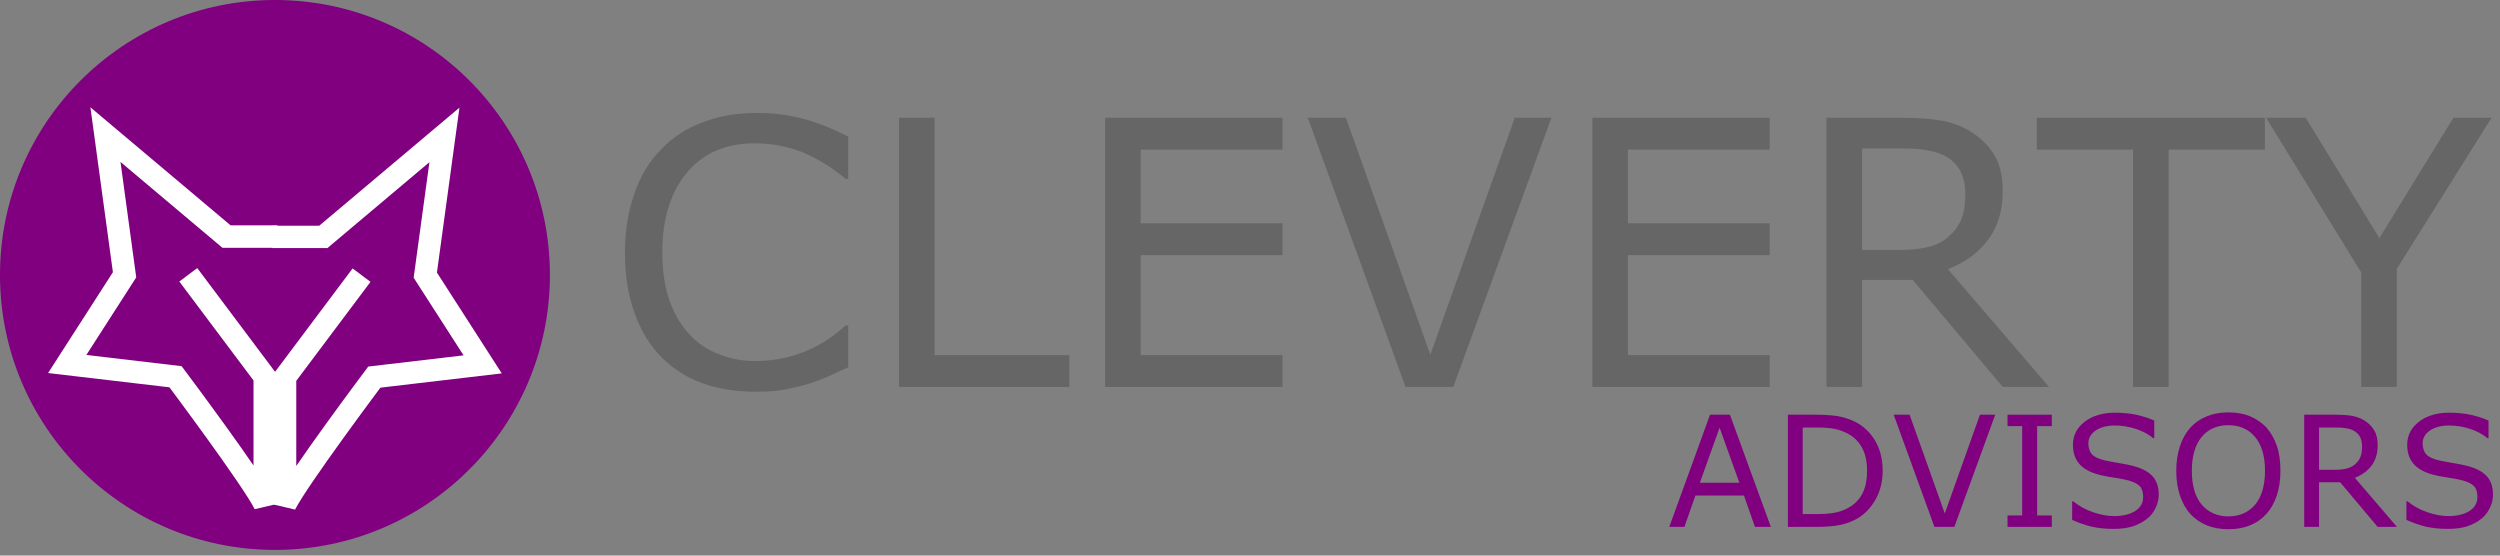 <?xml version="1.0" encoding="UTF-8" standalone="no"?>
<!DOCTYPE svg PUBLIC "-//W3C//DTD SVG 1.1//EN" "http://www.w3.org/Graphics/SVG/1.1/DTD/svg11.dtd">
<svg width="100%" height="100%" viewBox="0 0 162 36" version="1.1" xmlns="http://www.w3.org/2000/svg" xmlns:xlink="http://www.w3.org/1999/xlink" xml:space="preserve" xmlns:serif="http://www.serif.com/" style="fill-rule:evenodd;clip-rule:evenodd;">
    <rect x="0" y="0" width="162" height="36" fill="#808080" stroke="none"/>
    <g transform="matrix(1,0,0,1,108.04,34.142)">
        <g transform="matrix(10,0,0,10,0,0)">
            <path d="M0.671,0L0.568,0L0.497,-0.203L0.182,-0.203L0.111,0L0.013,0L0.277,-0.727L0.406,-0.727L0.671,0ZM0.467,-0.286L0.339,-0.643L0.211,-0.286L0.467,-0.286Z" style="fill:rgb(128,0,128);fill-rule:nonzero;"/>
        </g>
        <g transform="matrix(10,0,0,10,6.836,0)">
            <path d="M0.712,-0.363C0.712,-0.297 0.698,-0.237 0.669,-0.183C0.64,-0.129 0.602,-0.088 0.554,-0.058C0.521,-0.038 0.483,-0.023 0.443,-0.014C0.402,-0.005 0.348,0 0.281,0L0.098,0L0.098,-0.727L0.279,-0.727C0.35,-0.727 0.407,-0.722 0.448,-0.712C0.49,-0.701 0.526,-0.687 0.555,-0.669C0.604,-0.639 0.643,-0.597 0.67,-0.546C0.698,-0.494 0.712,-0.433 0.712,-0.363ZM0.611,-0.364C0.611,-0.421 0.601,-0.469 0.581,-0.508C0.561,-0.547 0.532,-0.578 0.492,-0.601C0.464,-0.617 0.433,-0.628 0.401,-0.635C0.369,-0.641 0.33,-0.644 0.285,-0.644L0.194,-0.644L0.194,-0.083L0.285,-0.083C0.332,-0.083 0.372,-0.086 0.407,-0.093C0.442,-0.1 0.473,-0.113 0.502,-0.131C0.539,-0.154 0.566,-0.185 0.584,-0.223C0.602,-0.26 0.611,-0.308 0.611,-0.364Z" style="fill:rgb(128,0,128);fill-rule:nonzero;"/>
        </g>
        <g transform="matrix(10,0,0,10,14.541,0)">
            <path d="M0.671,-0.727L0.406,0L0.277,0L0.013,-0.727L0.116,-0.727L0.344,-0.087L0.572,-0.727L0.671,-0.727Z" style="fill:rgb(128,0,128);fill-rule:nonzero;"/>
        </g>
        <g transform="matrix(10,0,0,10,21.377,0)">
            <path d="M0.354,0L0.067,0L0.067,-0.074L0.162,-0.074L0.162,-0.653L0.067,-0.653L0.067,-0.727L0.354,-0.727L0.354,-0.653L0.259,-0.653L0.259,-0.074L0.354,-0.074L0.354,0Z" style="fill:rgb(128,0,128);fill-rule:nonzero;"/>
        </g>
        <g transform="matrix(10,0,0,10,25.586,0)">
            <path d="M0.626,-0.208C0.626,-0.179 0.619,-0.151 0.606,-0.124C0.593,-0.096 0.575,-0.072 0.551,-0.053C0.525,-0.032 0.494,-0.016 0.46,-0.004C0.425,0.007 0.383,0.013 0.334,0.013C0.282,0.013 0.235,0.008 0.193,-0.001C0.151,-0.011 0.109,-0.026 0.065,-0.045L0.065,-0.166L0.072,-0.166C0.109,-0.135 0.152,-0.112 0.2,-0.095C0.248,-0.079 0.293,-0.07 0.335,-0.07C0.395,-0.07 0.442,-0.082 0.475,-0.104C0.509,-0.126 0.525,-0.156 0.525,-0.194C0.525,-0.226 0.517,-0.25 0.502,-0.265C0.486,-0.28 0.462,-0.292 0.43,-0.301C0.405,-0.307 0.379,-0.313 0.35,-0.317C0.322,-0.321 0.292,-0.326 0.26,-0.333C0.195,-0.347 0.148,-0.37 0.116,-0.403C0.085,-0.436 0.07,-0.479 0.07,-0.532C0.07,-0.593 0.096,-0.643 0.147,-0.682C0.198,-0.721 0.264,-0.74 0.343,-0.74C0.394,-0.74 0.441,-0.735 0.483,-0.726C0.526,-0.716 0.564,-0.704 0.597,-0.689L0.597,-0.575L0.59,-0.575C0.562,-0.599 0.526,-0.618 0.481,-0.634C0.436,-0.649 0.389,-0.657 0.342,-0.657C0.291,-0.657 0.249,-0.646 0.218,-0.625C0.186,-0.603 0.17,-0.575 0.17,-0.542C0.17,-0.511 0.178,-0.487 0.194,-0.47C0.209,-0.453 0.237,-0.44 0.276,-0.431C0.297,-0.426 0.327,-0.421 0.365,-0.414C0.404,-0.408 0.436,-0.401 0.463,-0.394C0.517,-0.38 0.558,-0.358 0.585,-0.329C0.612,-0.3 0.626,-0.26 0.626,-0.208Z" style="fill:rgb(128,0,128);fill-rule:nonzero;"/>
        </g>
        <g transform="matrix(10,0,0,10,32.422,0)">
            <path d="M0.64,-0.644C0.669,-0.611 0.692,-0.571 0.708,-0.524C0.724,-0.477 0.731,-0.423 0.731,-0.363C0.731,-0.303 0.723,-0.25 0.707,-0.202C0.691,-0.155 0.669,-0.116 0.64,-0.084C0.61,-0.051 0.574,-0.026 0.533,-0.01C0.493,0.007 0.446,0.015 0.394,0.015C0.342,0.015 0.296,0.007 0.254,-0.01C0.212,-0.027 0.177,-0.052 0.147,-0.084C0.118,-0.116 0.096,-0.156 0.08,-0.203C0.064,-0.25 0.056,-0.303 0.056,-0.363C0.056,-0.423 0.064,-0.476 0.08,-0.523C0.095,-0.57 0.118,-0.61 0.148,-0.644C0.177,-0.675 0.212,-0.7 0.255,-0.717C0.297,-0.734 0.343,-0.742 0.394,-0.742C0.446,-0.742 0.492,-0.734 0.534,-0.717C0.575,-0.699 0.611,-0.675 0.64,-0.644ZM0.631,-0.363C0.631,-0.458 0.61,-0.531 0.567,-0.582C0.525,-0.633 0.467,-0.659 0.394,-0.659C0.32,-0.659 0.262,-0.633 0.22,-0.582C0.178,-0.531 0.157,-0.458 0.157,-0.363C0.157,-0.268 0.178,-0.195 0.221,-0.144C0.264,-0.094 0.322,-0.068 0.394,-0.068C0.466,-0.068 0.524,-0.094 0.567,-0.144C0.609,-0.195 0.631,-0.268 0.631,-0.363Z" style="fill:rgb(128,0,128);fill-rule:nonzero;"/>
        </g>
        <g transform="matrix(10,0,0,10,40.293,0)">
            <path d="M0.699,0L0.574,0L0.331,-0.289L0.194,-0.289L0.194,0L0.098,0L0.098,-0.727L0.301,-0.727C0.345,-0.727 0.382,-0.724 0.411,-0.719C0.44,-0.713 0.467,-0.703 0.49,-0.688C0.517,-0.671 0.537,-0.65 0.552,-0.625C0.567,-0.6 0.574,-0.568 0.574,-0.529C0.574,-0.477 0.561,-0.433 0.535,-0.398C0.508,-0.362 0.472,-0.336 0.426,-0.318L0.699,0ZM0.473,-0.522C0.473,-0.543 0.469,-0.562 0.462,-0.578C0.455,-0.594 0.443,-0.608 0.426,-0.619C0.412,-0.628 0.395,-0.635 0.376,-0.638C0.357,-0.642 0.334,-0.644 0.308,-0.644L0.194,-0.644L0.194,-0.37L0.292,-0.37C0.323,-0.37 0.349,-0.372 0.372,-0.378C0.395,-0.383 0.414,-0.393 0.43,-0.408C0.445,-0.421 0.456,-0.437 0.463,-0.455C0.47,-0.473 0.473,-0.495 0.473,-0.522Z" style="fill:rgb(128,0,128);fill-rule:nonzero;"/>
        </g>
        <g transform="matrix(10,0,0,10,47.246,0)">
            <path d="M0.626,-0.208C0.626,-0.179 0.619,-0.151 0.606,-0.124C0.593,-0.096 0.575,-0.072 0.551,-0.053C0.525,-0.032 0.494,-0.016 0.46,-0.004C0.425,0.007 0.383,0.013 0.334,0.013C0.282,0.013 0.235,0.008 0.193,-0.001C0.151,-0.011 0.109,-0.026 0.065,-0.045L0.065,-0.166L0.072,-0.166C0.109,-0.135 0.152,-0.112 0.2,-0.095C0.248,-0.079 0.293,-0.07 0.335,-0.07C0.395,-0.07 0.442,-0.082 0.475,-0.104C0.509,-0.126 0.525,-0.156 0.525,-0.194C0.525,-0.226 0.517,-0.25 0.502,-0.265C0.486,-0.28 0.462,-0.292 0.43,-0.301C0.405,-0.307 0.379,-0.313 0.35,-0.317C0.322,-0.321 0.292,-0.326 0.26,-0.333C0.195,-0.347 0.148,-0.37 0.116,-0.403C0.085,-0.436 0.07,-0.479 0.07,-0.532C0.07,-0.593 0.096,-0.643 0.147,-0.682C0.198,-0.721 0.264,-0.74 0.343,-0.74C0.394,-0.74 0.441,-0.735 0.483,-0.726C0.526,-0.716 0.564,-0.704 0.597,-0.689L0.597,-0.575L0.59,-0.575C0.562,-0.599 0.526,-0.618 0.481,-0.634C0.436,-0.649 0.389,-0.657 0.342,-0.657C0.291,-0.657 0.249,-0.646 0.218,-0.625C0.186,-0.603 0.17,-0.575 0.17,-0.542C0.17,-0.511 0.178,-0.487 0.194,-0.47C0.209,-0.453 0.237,-0.44 0.276,-0.431C0.297,-0.426 0.327,-0.421 0.365,-0.414C0.404,-0.408 0.436,-0.401 0.463,-0.394C0.517,-0.38 0.558,-0.358 0.585,-0.329C0.612,-0.3 0.626,-0.26 0.626,-0.208Z" style="fill:rgb(128,0,128);fill-rule:nonzero;"/>
        </g>
    </g>
    <g>
        <g id="ellipse1051-18-29-4-6-2" transform="matrix(1,0,0,1,-349.166,-263.779)">
            <ellipse cx="366.983" cy="281.596" rx="17.817" ry="17.817" style="fill:rgb(128,0,128);"/>
        </g>
        <g id="g1264" transform="matrix(1,0,0,1,-348.969,-264.186)">
            <g id="path5043-60-3-3-7-2" transform="matrix(1.101,0,0,1.101,349.609,216.329)">
                <path d="M15.75,57.39L12.75,57.39L5.625,51.39L6.75,59.64L3.375,64.89L9.75,65.64C9.75,65.64 14.25,71.64 15,73.14L15,65.64L10.5,59.64" style="fill:none;fill-rule:nonzero;stroke:white;stroke-width:1.32px;"/>
            </g>
            <path id="path5043-6-1-2-7-9-01" d="M366.616,279.537L369.92,279.537L377.768,272.928L376.528,282.015L380.246,287.797L373.224,288.623C373.224,288.623 368.268,295.231 367.442,296.883L367.442,288.623L372.398,282.015" style="fill:none;fill-rule:nonzero;stroke:white;stroke-width:1.45px;"/>
        </g>
    </g>
    <g transform="matrix(0.944,0,0,0.944,2.609,5.514)">
        <g transform="matrix(25.416,0,0,25.416,38.711,20.72)">
            <path d="M0.659,-0.053C0.641,-0.045 0.625,-0.038 0.611,-0.031C0.596,-0.024 0.577,-0.017 0.554,-0.009C0.534,-0.003 0.512,0.002 0.489,0.007C0.466,0.011 0.44,0.013 0.412,0.013C0.359,0.013 0.311,0.006 0.268,-0.009C0.225,-0.024 0.188,-0.047 0.156,-0.079C0.125,-0.11 0.1,-0.149 0.083,-0.197C0.065,-0.244 0.056,-0.3 0.056,-0.363C0.056,-0.423 0.065,-0.476 0.082,-0.523C0.098,-0.571 0.123,-0.611 0.155,-0.643C0.186,-0.675 0.223,-0.699 0.267,-0.715C0.311,-0.732 0.359,-0.74 0.413,-0.74C0.452,-0.74 0.491,-0.736 0.53,-0.726C0.568,-0.717 0.612,-0.7 0.659,-0.676L0.659,-0.562L0.652,-0.562C0.612,-0.595 0.572,-0.619 0.533,-0.635C0.493,-0.65 0.451,-0.658 0.406,-0.658C0.369,-0.658 0.336,-0.652 0.307,-0.64C0.277,-0.628 0.251,-0.61 0.228,-0.584C0.206,-0.56 0.188,-0.529 0.176,-0.492C0.163,-0.455 0.157,-0.412 0.157,-0.363C0.157,-0.312 0.164,-0.268 0.177,-0.231C0.191,-0.194 0.209,-0.164 0.231,-0.141C0.254,-0.117 0.28,-0.099 0.311,-0.088C0.341,-0.076 0.373,-0.07 0.407,-0.07C0.454,-0.07 0.497,-0.078 0.538,-0.094C0.579,-0.11 0.617,-0.134 0.652,-0.166L0.659,-0.166L0.659,-0.053Z" style="fill:rgb(102,102,102);fill-rule:nonzero;"/>
        </g>
        <g transform="matrix(25.416,0,0,25.416,56.458,20.72)">
            <path d="M0.558,0L0.098,0L0.098,-0.727L0.194,-0.727L0.194,-0.086L0.558,-0.086L0.558,0Z" style="fill:rgb(102,102,102);fill-rule:nonzero;"/>
        </g>
        <g transform="matrix(25.416,0,0,25.416,70.606,20.72)">
            <path d="M0.577,0L0.098,0L0.098,-0.727L0.577,-0.727L0.577,-0.641L0.194,-0.641L0.194,-0.442L0.577,-0.442L0.577,-0.356L0.194,-0.356L0.194,-0.086L0.577,-0.086L0.577,0Z" style="fill:rgb(102,102,102);fill-rule:nonzero;"/>
        </g>
        <g transform="matrix(25.416,0,0,25.416,86.677,20.72)">
            <path d="M0.671,-0.727L0.406,0L0.277,0L0.013,-0.727L0.116,-0.727L0.344,-0.087L0.572,-0.727L0.671,-0.727Z" style="fill:rgb(102,102,102);fill-rule:nonzero;"/>
        </g>
        <g transform="matrix(25.416,0,0,25.416,104.052,20.72)">
            <path d="M0.577,0L0.098,0L0.098,-0.727L0.577,-0.727L0.577,-0.641L0.194,-0.641L0.194,-0.442L0.577,-0.442L0.577,-0.356L0.194,-0.356L0.194,-0.086L0.577,-0.086L0.577,0Z" style="fill:rgb(102,102,102);fill-rule:nonzero;"/>
        </g>
        <g transform="matrix(25.416,0,0,25.416,120.123,20.72)">
            <path d="M0.699,0L0.574,0L0.331,-0.289L0.194,-0.289L0.194,0L0.098,0L0.098,-0.727L0.301,-0.727C0.345,-0.727 0.382,-0.724 0.411,-0.719C0.44,-0.713 0.467,-0.703 0.49,-0.688C0.517,-0.671 0.537,-0.65 0.552,-0.625C0.567,-0.6 0.574,-0.568 0.574,-0.529C0.574,-0.477 0.561,-0.433 0.535,-0.398C0.508,-0.362 0.472,-0.336 0.426,-0.318L0.699,0ZM0.473,-0.522C0.473,-0.543 0.469,-0.562 0.462,-0.578C0.455,-0.594 0.443,-0.608 0.426,-0.619C0.412,-0.628 0.395,-0.635 0.376,-0.638C0.357,-0.642 0.334,-0.644 0.308,-0.644L0.194,-0.644L0.194,-0.37L0.292,-0.37C0.323,-0.37 0.349,-0.372 0.372,-0.378C0.395,-0.383 0.414,-0.393 0.43,-0.408C0.445,-0.421 0.456,-0.437 0.463,-0.455C0.47,-0.473 0.473,-0.495 0.473,-0.522Z" style="fill:rgb(102,102,102);fill-rule:nonzero;"/>
        </g>
        <g transform="matrix(25.416,0,0,25.416,137.051,20.72)">
            <path d="M0.616,-0.641L0.356,-0.641L0.356,0L0.26,0L0.26,-0.641L0,-0.641L0,-0.727L0.616,-0.727L0.616,-0.641Z" style="fill:rgb(102,102,102);fill-rule:nonzero;"/>
        </g>
        <g transform="matrix(25.416,0,0,25.416,152.713,20.72)">
            <path d="M0.612,-0.727L0.356,-0.319L0.356,0L0.26,0L0.26,-0.309L0.003,-0.727L0.11,-0.727L0.309,-0.402L0.509,-0.727L0.612,-0.727Z" style="fill:rgb(102,102,102);fill-rule:nonzero;"/>
        </g>
    </g>
</svg>

